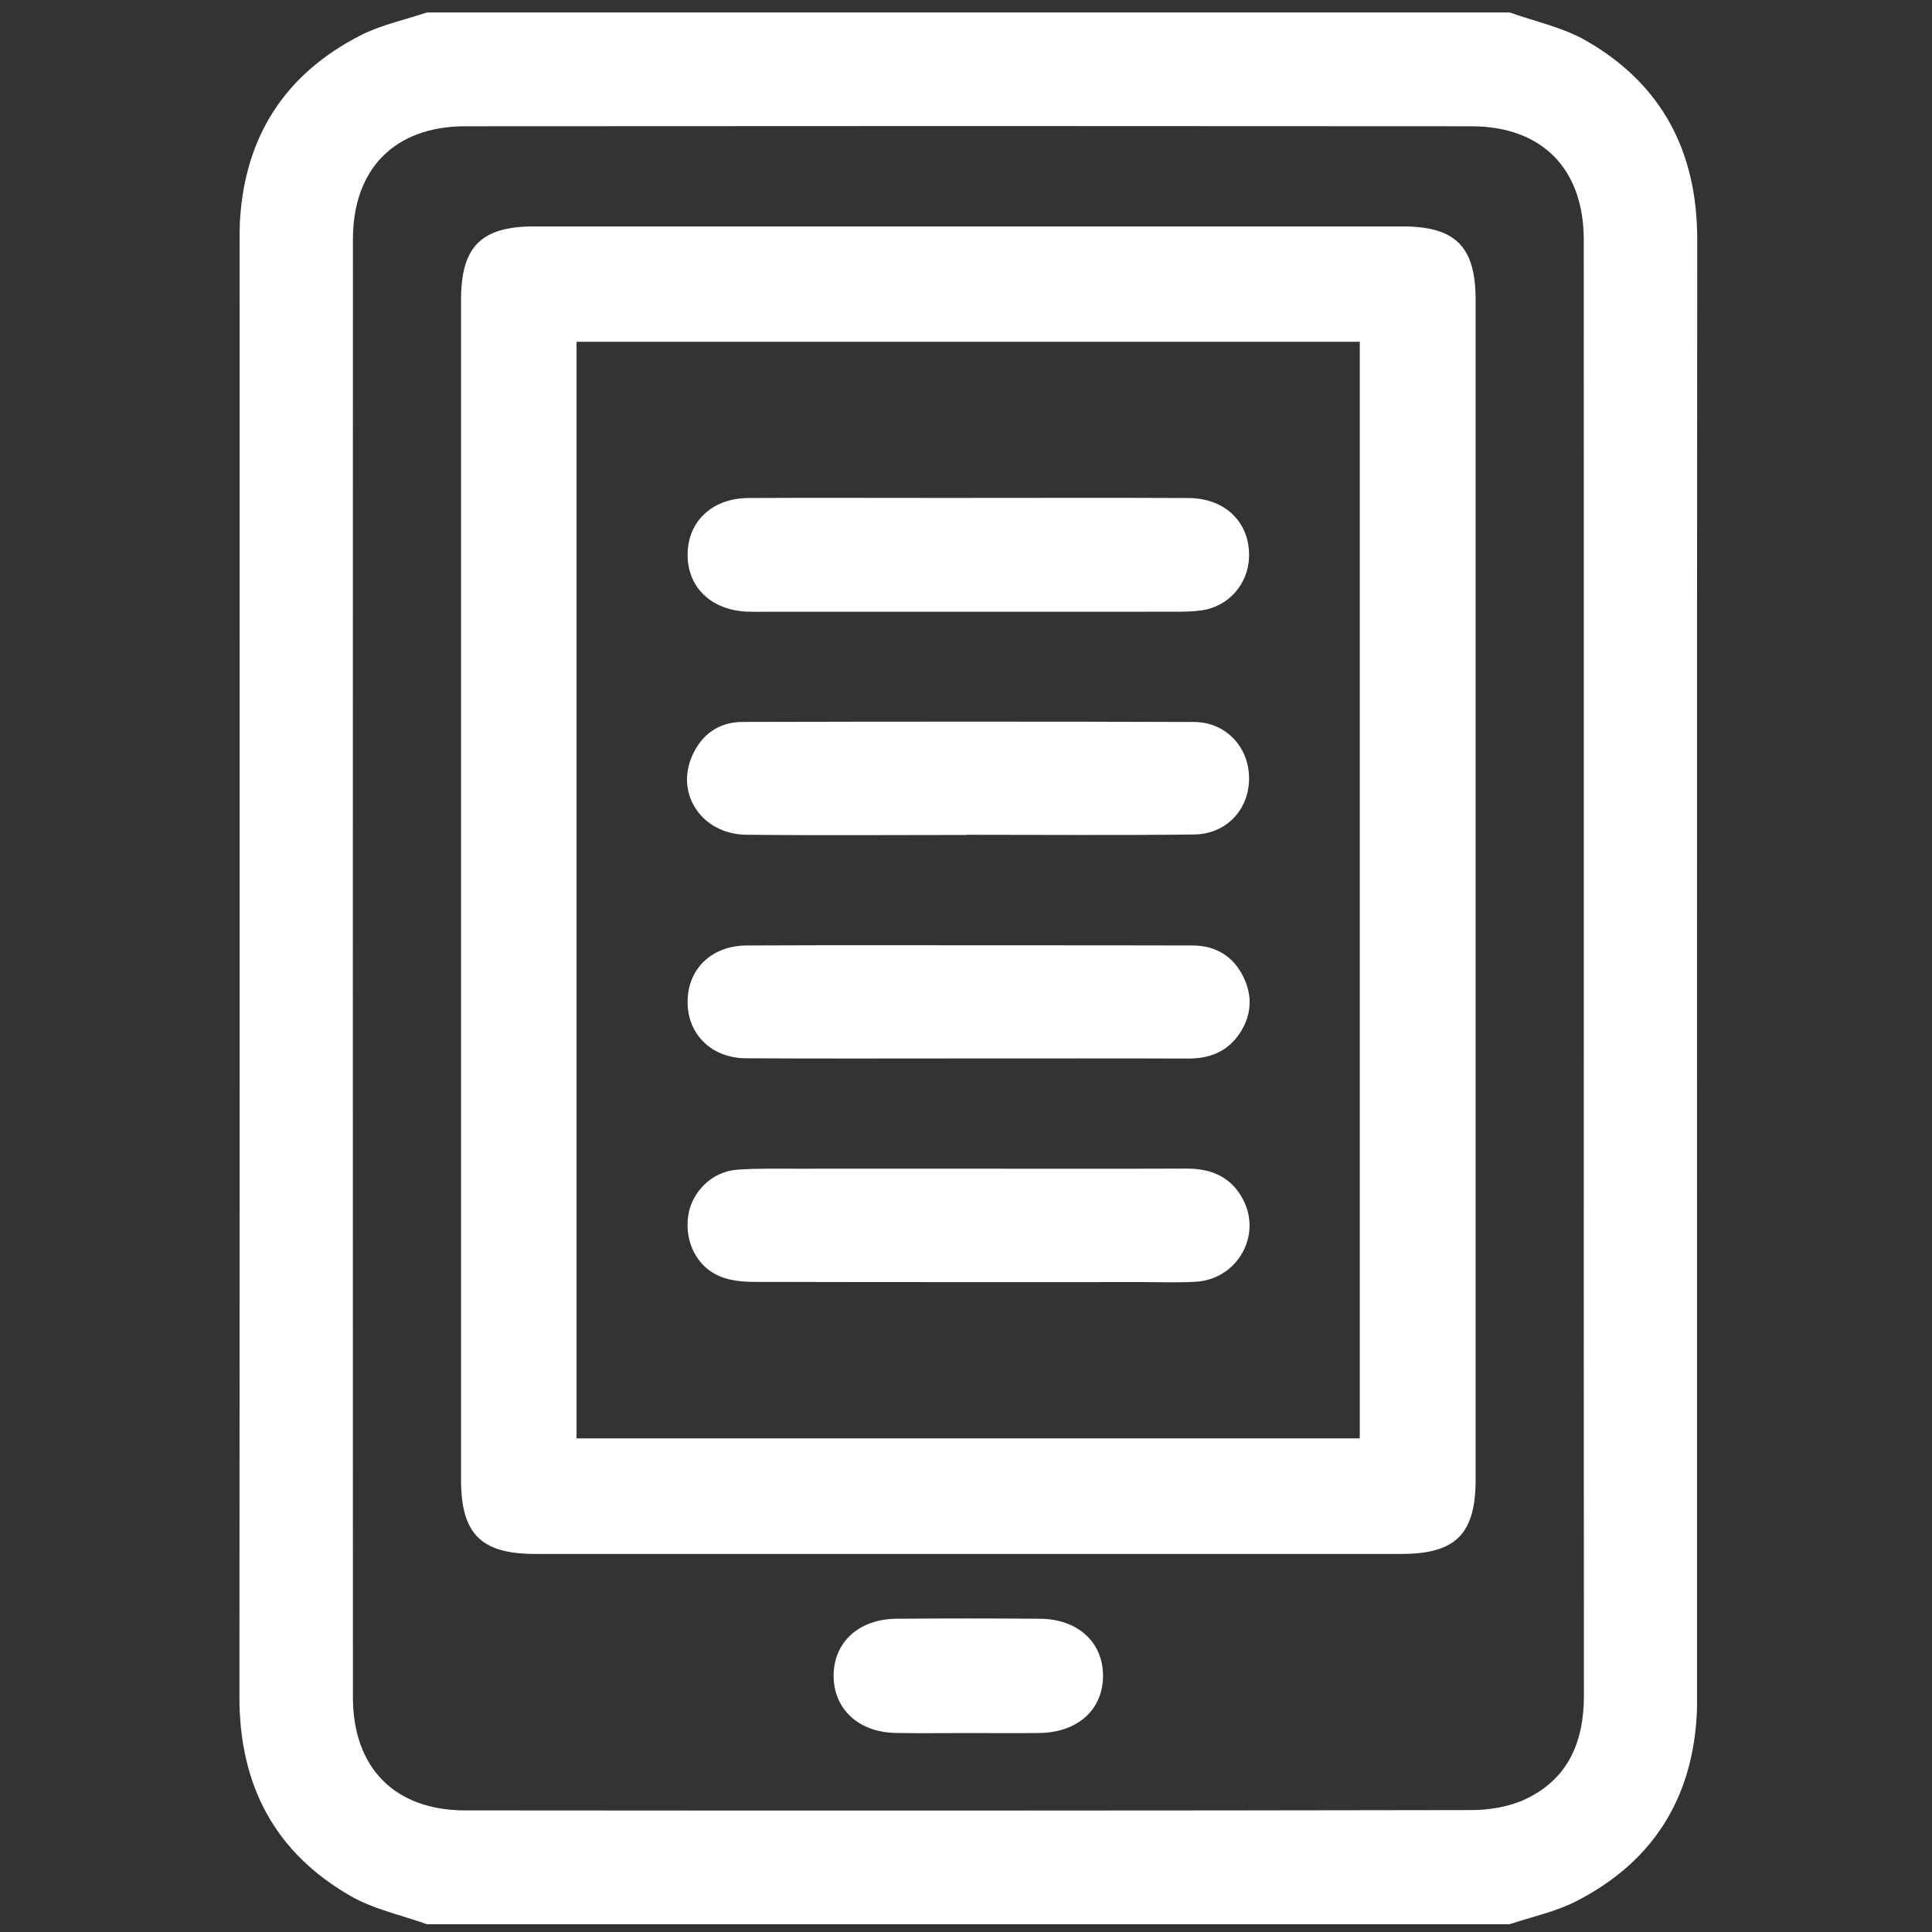 <?xml version="1.0" encoding="utf-8"?>
<!-- Generator: Adobe Illustrator 16.0.0, SVG Export Plug-In . SVG Version: 6.00 Build 0)  -->
<!DOCTYPE svg PUBLIC "-//W3C//DTD SVG 1.1//EN" "http://www.w3.org/Graphics/SVG/1.1/DTD/svg11.dtd">
<svg version="1.1" id="Layer_1" xmlns="http://www.w3.org/2000/svg" xmlns:xlink="http://www.w3.org/1999/xlink" x="0px" y="0px"
	 width="512px" height="512px" viewBox="0 0 512 512" enable-background="new 0 0 512 512" xml:space="preserve">
<rect x="0" y="0" width="512" height="512" fill="#333333" stroke="none"/>
<g>
	<path fill-rule="evenodd" clip-rule="evenodd" fill="#FFFFFF" d="M113.137,3.3c95.654,0,191.308,0,286.961,0
		c6.749,2.421,14.021,3.927,20.149,7.431c20.211,11.555,29.553,29.495,29.536,52.757c-0.092,128.754-0.043,257.508-0.047,386.262
		c0,1.647,0.005,3.299-0.091,4.944c-1.303,22.488-12.032,39.004-32.01,49.192c-5.454,2.783-11.671,4.074-17.538,6.049
		c-95.653,0-191.308,0-286.961,0c-6.749-2.421-14.021-3.926-20.149-7.43c-20.206-11.557-29.554-29.488-29.537-52.756
		c0.093-128.754,0.044-257.509,0.048-386.263c0-1.648-0.005-3.299,0.09-4.944c1.309-22.485,12.032-39.005,32.009-49.194
		C101.054,6.566,107.271,5.275,113.137,3.3z M419.723,256.871c0-64.471,0.023-128.939-0.014-193.408
		c-0.01-18.722-11.068-29.987-29.776-30.003c-88.873-0.075-177.745-0.074-266.616,0c-18.713,0.015-29.785,11.273-29.789,29.994
		C93.5,192.227,93.5,321,93.527,449.774c0.004,18.725,11.07,29.985,29.78,30.002c88.872,0.075,177.744,0.077,266.616-0.088
		c4.804-0.009,10.029-0.865,14.326-2.887c11.401-5.362,15.519-15.302,15.506-27.514
		C419.688,385.148,419.723,321.009,419.723,256.871z"/>
	<path fill-rule="evenodd" clip-rule="evenodd" fill="#FFFFFF" d="M122.179,235.769c0-52.11-0.002-104.221,0.002-156.332
		C122.182,65.346,127.512,60,141.593,60c76.682-0.006,153.365-0.006,230.045,0c14.084,0,19.417,5.346,19.417,19.433
		c0.003,104.221,0.003,208.443,0,312.664c0,14.427-5.271,19.712-19.66,19.713c-76.518,0.004-153.034,0.004-229.55,0
		c-14.392-0.001-19.665-5.286-19.665-19.709C122.177,339.989,122.179,287.88,122.179,235.769z M360.355,381.188
		c0-97.173,0-193.857,0-290.615c-69.352,0-138.351,0-207.563,0c0,96.97,0,193.658,0,290.615
		C222.053,381.188,291.049,381.188,360.355,381.188z"/>
	<path fill-rule="evenodd" clip-rule="evenodd" fill="#FFFFFF" d="M256.652,459.276c-6.42-0.002-12.843,0.095-19.261-0.024
		c-9.903-0.182-16.509-6.365-16.47-15.233c0.04-8.837,6.707-14.96,16.648-15.035c12.675-0.097,25.352-0.093,38.028-0.002
		c9.97,0.072,16.644,6.145,16.714,14.968c0.073,9.053-6.636,15.18-16.893,15.313C269.164,459.343,262.907,459.276,256.652,459.276z"
		/>
	<path fill-rule="evenodd" clip-rule="evenodd" fill="#FFFFFF" d="M256.634,131.953c19.444,0.001,38.891-0.063,58.336,0.029
		c9.768,0.046,16.275,6.499,16.042,15.559c-0.186,7.244-5.438,13.232-12.633,14.223c-2.275,0.313-4.6,0.346-6.9,0.348
		c-36.585,0.02-73.167,0.015-109.751,0.013c-1.318,0-2.639,0.029-3.954-0.042c-9.599-0.512-15.79-6.72-15.544-15.561
		c0.237-8.537,6.678-14.488,16.068-14.542c15.819-0.091,31.64-0.026,47.46-0.026C249.382,131.952,253.008,131.952,256.634,131.953z"
		/>
	<path fill-rule="evenodd" clip-rule="evenodd" fill="#FFFFFF" d="M256.514,280.497c-19.612-0.005-39.224,0.075-58.834-0.042
		c-8.994-0.053-15.292-6.175-15.46-14.559c-0.179-8.891,6.164-15.292,15.669-15.336c23.401-0.111,46.804-0.046,70.206-0.043
		c15.985,0.002,31.972-0.007,47.957,0.042c6.175,0.019,10.797,2.875,13.484,8.377c2.495,5.11,2.113,10.292-1.082,15.03
		c-3.215,4.765-7.92,6.585-13.6,6.563C295.407,280.457,275.96,280.502,256.514,280.497z"/>
	<path fill-rule="evenodd" clip-rule="evenodd" fill="#FFFFFF" d="M256.1,221.274c-19.446,0-38.894,0.157-58.337-0.059
		c-11.635-0.13-18.763-10.617-14.408-20.736c2.517-5.848,7.125-9.144,13.465-9.158c39.88-0.095,79.762-0.122,119.643,0.013
		c8.434,0.028,14.563,6.703,14.554,14.956c-0.008,8.266-6.001,14.766-14.603,14.864c-20.103,0.229-40.209,0.074-60.314,0.074
		C256.1,221.243,256.1,221.259,256.1,221.274z"/>
	<path fill-rule="evenodd" clip-rule="evenodd" fill="#FFFFFF" d="M256.609,309.714c19.281,0.002,38.563,0.053,57.843-0.024
		c6.671-0.026,11.951,2.276,15.059,8.366c4.881,9.569-1.72,20.953-12.574,21.617c-4.599,0.282-9.226,0.095-13.839,0.096
		c-34.442,0.004-68.884,0.032-103.325-0.055c-2.906-0.007-5.998-0.314-8.678-1.338c-6.282-2.397-9.707-9.144-8.722-16.098
		c0.911-6.432,6.29-11.809,12.947-12.292c5.576-0.404,11.196-0.254,16.796-0.265C226.948,309.694,241.779,309.712,256.609,309.714z"
		/>
</g>
</svg>
